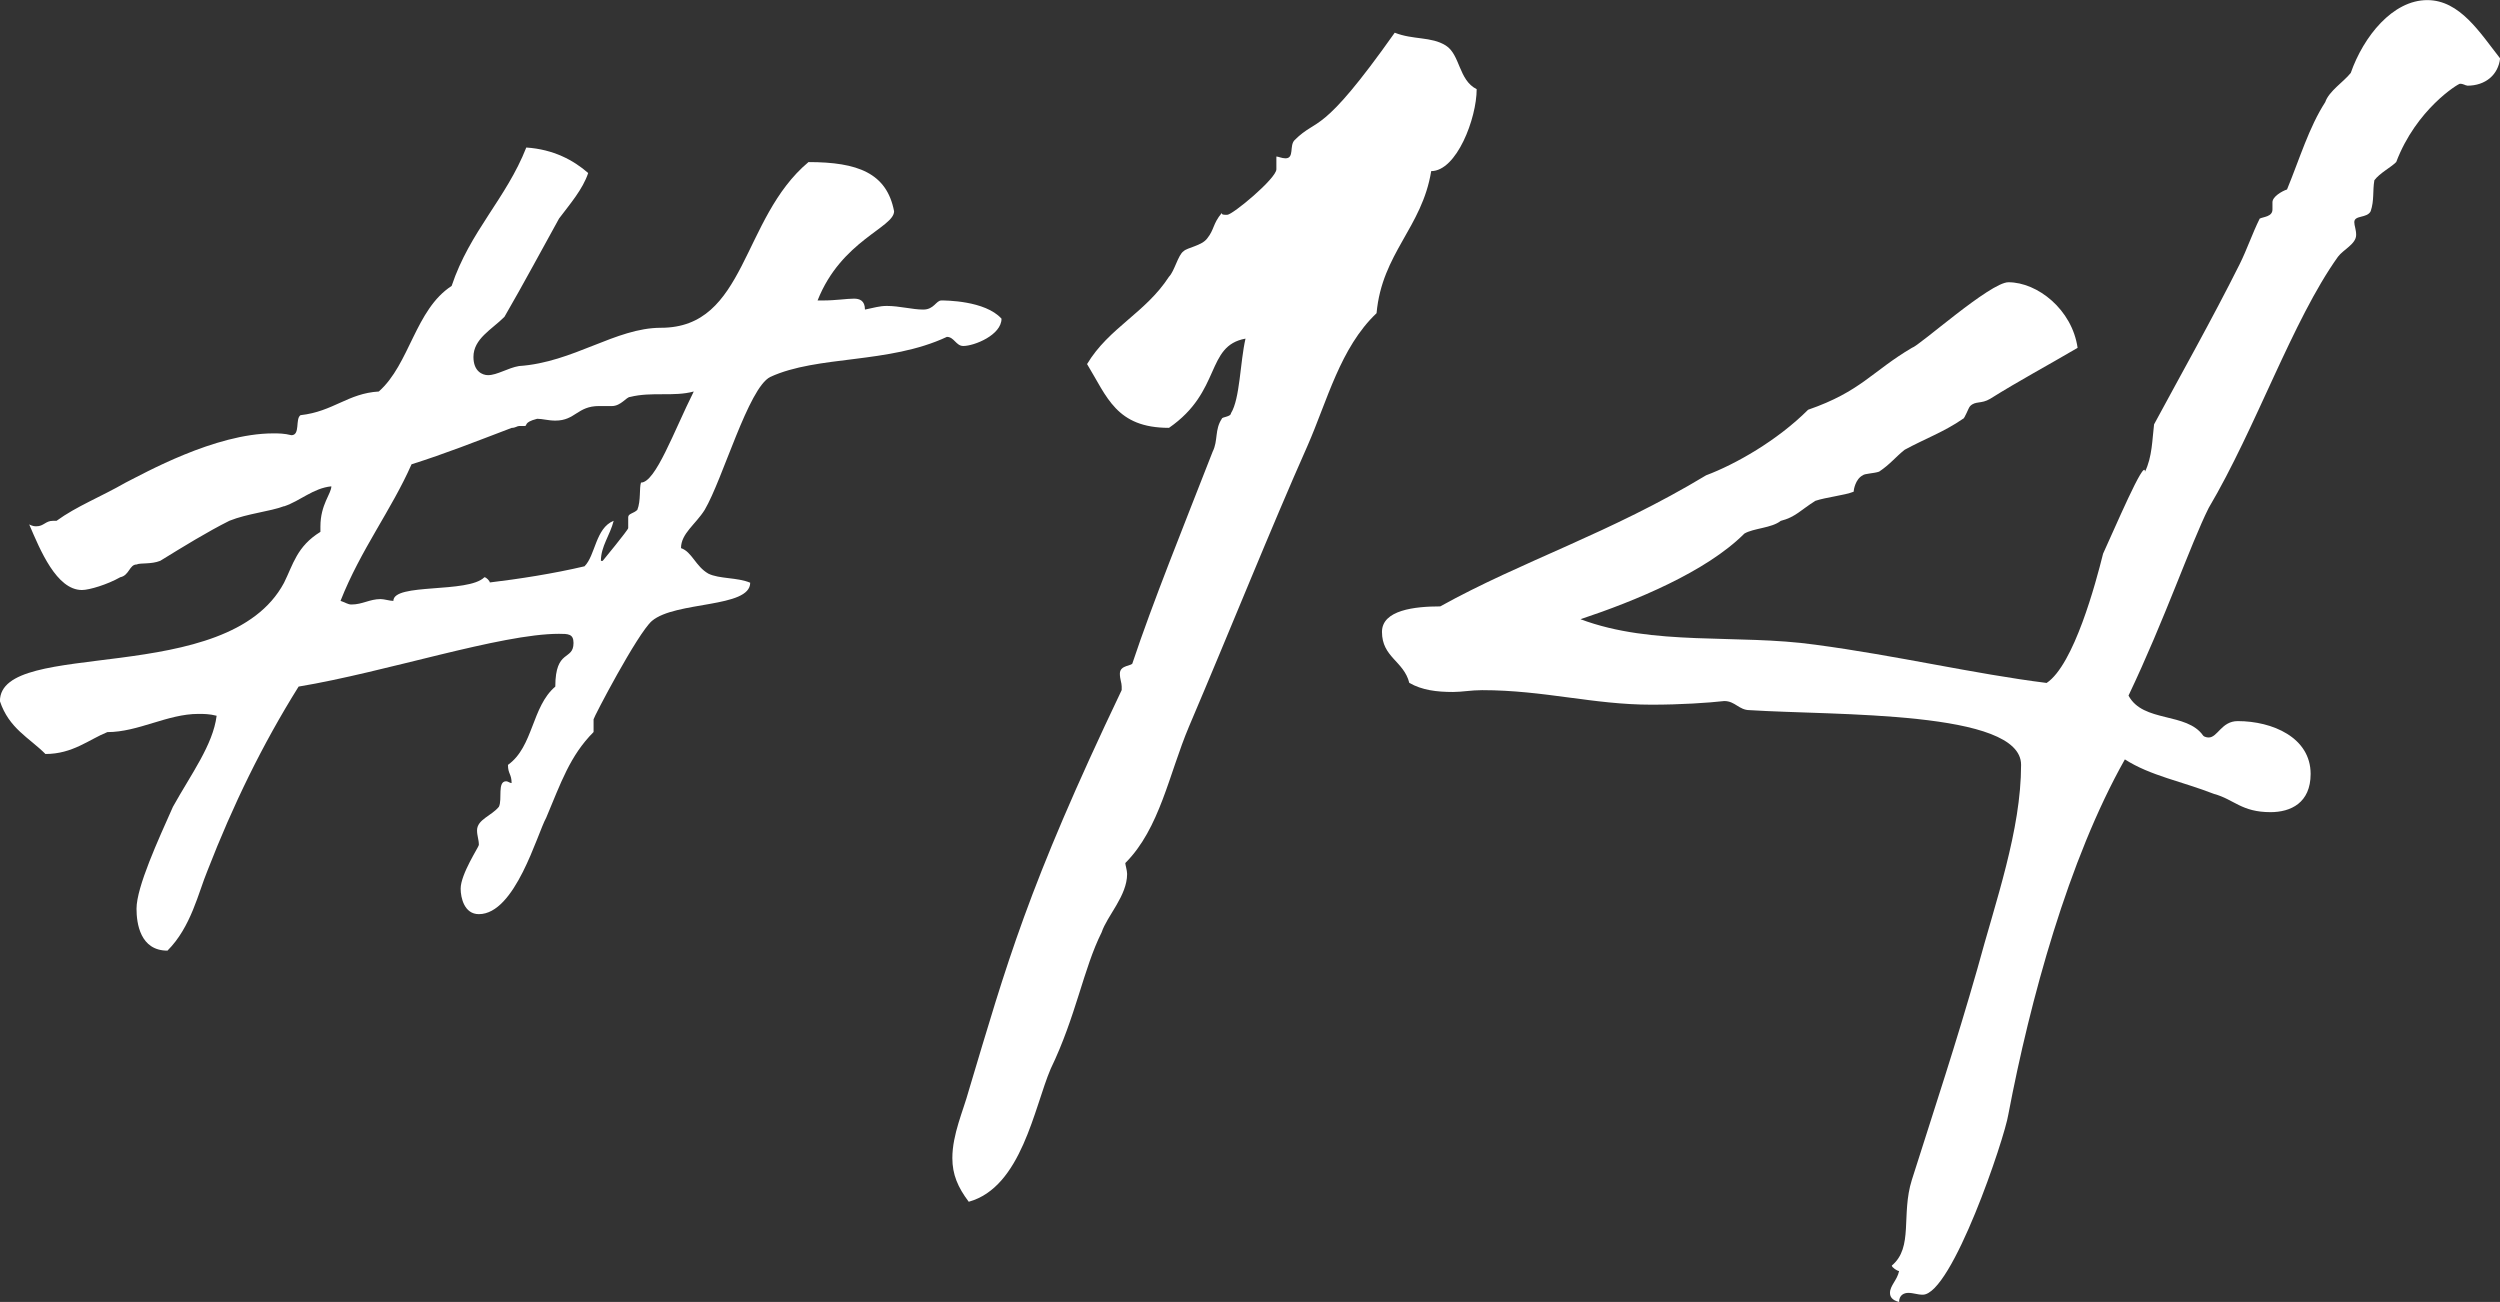 <?xml version="1.0" encoding="UTF-8"?><svg id="b" xmlns="http://www.w3.org/2000/svg" viewBox="0 0 68.651 35.752"><rect x="0" y="0" width="68.651" height="35.752" fill="#333333" stroke="none"/><defs><style>.d{fill:#fff;}</style></defs><g id="c"><g><path class="d" d="m7.801,13.9c-.4.15-1,.2-1.5.4-.601.3-1.25.7-1.9,1.1-.25.101-.55.051-.649.101-.2,0-.2.3-.45.35-.351.2-.851.351-1.051.351-.699,0-1.149-1.101-1.449-1.801.1.051.149.051.199.051.2,0,.25-.15.45-.15h.101c.55-.4,1.2-.65,1.899-1.05.5-.25,2.45-1.351,4.051-1.351.149,0,.3,0,.5.05.25,0,.1-.449.25-.55.9-.1,1.3-.6,2.15-.65.85-.75,1-2.25,2-2.899.5-1.5,1.5-2.4,2.05-3.801.75.05,1.3.351,1.7.7-.15.45-.5.851-.8,1.25-.5.9-.95,1.75-1.5,2.7-.351.351-.851.601-.851,1.101,0,.399.25.5.4.5.25,0,.55-.2.85-.25,1.5-.101,2.65-1.051,3.9-1.051,2.35,0,2.2-3,4.05-4.55,1.351,0,2.15.3,2.351,1.35,0,.45-1.45.801-2.101,2.45h.15c.35,0,.65-.05.85-.05.15,0,.301.05.301.3.25-.05.399-.1.6-.1.35,0,.7.1,1,.1s.35-.25.5-.25c.101,0,1.2,0,1.65.5,0,.45-.75.75-1.05.75-.2,0-.25-.25-.45-.25-1.601.75-3.551.5-4.851,1.101-.6.3-1.3,2.8-1.8,3.65-.25.399-.65.649-.65,1.05.3.1.4.5.75.7.3.149.8.1,1.15.25,0,.7-2.051.5-2.7,1.05-.4.351-1.601,2.65-1.601,2.7v.35c-.649.65-.899,1.4-1.3,2.351-.25.45-.85,2.65-1.85,2.65-.4,0-.5-.45-.5-.7,0-.4.5-1.15.5-1.2,0-.15-.05-.25-.05-.4,0-.3.399-.399.6-.649.1-.2-.05-.7.2-.7.05,0,.1.05.149.05,0-.25-.1-.25-.1-.5.7-.5.65-1.6,1.3-2.15,0-1.05.5-.699.5-1.199,0-.25-.149-.25-.399-.25-1.601,0-4.751,1.05-7.15,1.449-1,1.601-1.801,3.251-2.501,5.051-.25.6-.449,1.55-1.1,2.2-.75,0-.85-.75-.85-1.15,0-.6.6-1.9,1-2.8.5-.9,1.1-1.7,1.2-2.5-.2-.051-.351-.051-.501-.051-.85,0-1.649.5-2.5.5-.5.2-.95.601-1.7.601-.449-.45-1-.7-1.25-1.45,0-1.75,6.251-.35,7.801-3.25.25-.5.35-1,1-1.4v-.149c0-.601.3-.9.3-1.101-.5.05-.85.4-1.3.55Zm9-2.75h-.35c-.601,0-.649.4-1.2.4-.2,0-.35-.05-.5-.05-.399.1-.25.199-.35.199h-.15c-.05,0-.1.051-.2.051-1.05.399-1.8.699-2.75,1-.55,1.25-1.399,2.35-1.95,3.75.15.05.2.1.301.1.3,0,.5-.149.8-.149.1,0,.25.05.35.05,0-.5,2.051-.2,2.5-.65.051,0,.15.101.15.15h-.05c.85-.101,1.8-.25,2.649-.45.301-.3.301-1.05.801-1.25-.101.4-.351.7-.351,1.1h.05s.7-.85.7-.899v-.3c0-.101.15-.101.25-.2.101-.25.05-.601.101-.75.399,0,.899-1.4,1.449-2.501-.55.15-1.149,0-1.75.15-.1,0-.25.25-.5.25Z"/><path class="d" d="m39.301,4.7c-.25,1.55-1.35,2.25-1.5,3.9-1,.95-1.35,2.4-1.9,3.65-1,2.25-2.1,5-3.25,7.7-.55,1.3-.8,2.8-1.75,3.75,0,.05.05.2.05.3,0,.601-.55,1.15-.699,1.601-.501,1-.7,2.3-1.4,3.75-.45,1.05-.8,3.25-2.25,3.65-.301-.4-.45-.75-.45-1.2,0-.65.3-1.3.45-1.851,1.05-3.5,1.6-5.55,4.2-11v-.101c0-.1-.05-.199-.05-.35,0-.25.35-.2.35-.3.55-1.65,1.4-3.75,2.2-5.801.15-.3.05-.6.25-.899,0-.051.25-.051.25-.15.25-.4.25-1.4.4-2.05-1.101.199-.65,1.449-2.101,2.45-1.45,0-1.7-.851-2.25-1.751.6-1,1.6-1.399,2.25-2.399.15-.15.25-.601.4-.7.1-.101.5-.15.649-.351.2-.25.15-.399.4-.699,0,.05.05.05.15.05.149,0,1.35-1,1.35-1.25v-.351c.05,0,.15.05.25.05.25,0,.1-.35.25-.5.65-.649.7-.05,2.75-2.95.5.2,1,.101,1.4.351s.35.95.85,1.2c0,.8-.55,2.25-1.25,2.25Z"/><path class="d" d="m67.751,2.35c-.05,0-.1-.05-.2-.05-.05,0-1.2.7-1.75,2.15-.149.15-.45.3-.6.5-.051.3,0,.55-.101.85-.1.2-.45.101-.45.301,0,.1.051.199.051.35,0,.25-.351.4-.5.6-1.25,1.751-2.25,4.701-3.551,6.9-.5,1.001-1.2,3.051-2.2,5.15.4.75,1.601.45,2.051,1.101.05.05.149.05.149.05.25,0,.351-.45.8-.45.95,0,2.001.45,2.001,1.45,0,.8-.551,1.05-1.101,1.05-.8,0-1-.35-1.55-.5-.9-.35-1.75-.5-2.45-.949-1.55,2.75-2.601,6.6-3.2,9.75-.101.65-1.55,4.95-2.351,4.95-.149,0-.25-.05-.399-.05-.101,0-.25.05-.25.25-.2-.05-.25-.15-.25-.25,0-.2.199-.35.25-.6-.051,0-.2-.101-.2-.15.6-.5.25-1.4.55-2.351.65-2.05,1.2-3.7,1.8-5.8.5-1.851,1.2-3.801,1.2-5.601,0-1.5-5.1-1.35-7.45-1.5-.3,0-.4-.25-.7-.25-.45.05-1.2.1-2,.1-1.6,0-2.95-.399-4.65-.399-.3,0-.55.05-.8.05-.45,0-.851-.05-1.2-.25-.15-.6-.75-.7-.75-1.4,0-.6.9-.7,1.6-.7,2.251-1.25,4.65-2,7.301-3.6.8-.3,1.95-.95,2.801-1.8,1.449-.501,1.75-1.051,2.85-1.7.2-.051,2.15-1.801,2.65-1.801.8,0,1.75.75,1.9,1.801-.851.5-1.601.899-2.4,1.399-.25.15-.4.051-.55.2-.051.05-.15.351-.2.351-.5.35-1.05.55-1.601.85-.25.2-.399.4-.7.6-.149.051-.399.051-.449.101-.2.1-.25.399-.25.45-.25.1-.75.149-1.051.25-.399.25-.55.45-.95.55-.25.2-.75.2-1,.35-1.05,1.051-3,1.851-4.5,2.351,2,.75,4.301.4,6.45.7,2.25.3,4.351.8,6.351,1.05.75-.5,1.351-2.75,1.55-3.55.301-.65,1.15-2.65,1.15-2.251.2-.399.2-.899.25-1.3.7-1.3,1.601-2.9,2.351-4.4.199-.399.35-.85.55-1.25.1-.05.35-.05.35-.25v-.2c0-.149.25-.3.4-.35.35-.851.6-1.7,1.05-2.4.101-.3.5-.55.7-.8.35-1,1.15-2,2.101-2,.899,0,1.449.899,2,1.6-.05.45-.4.75-.9.75Z"/></g></g></svg>